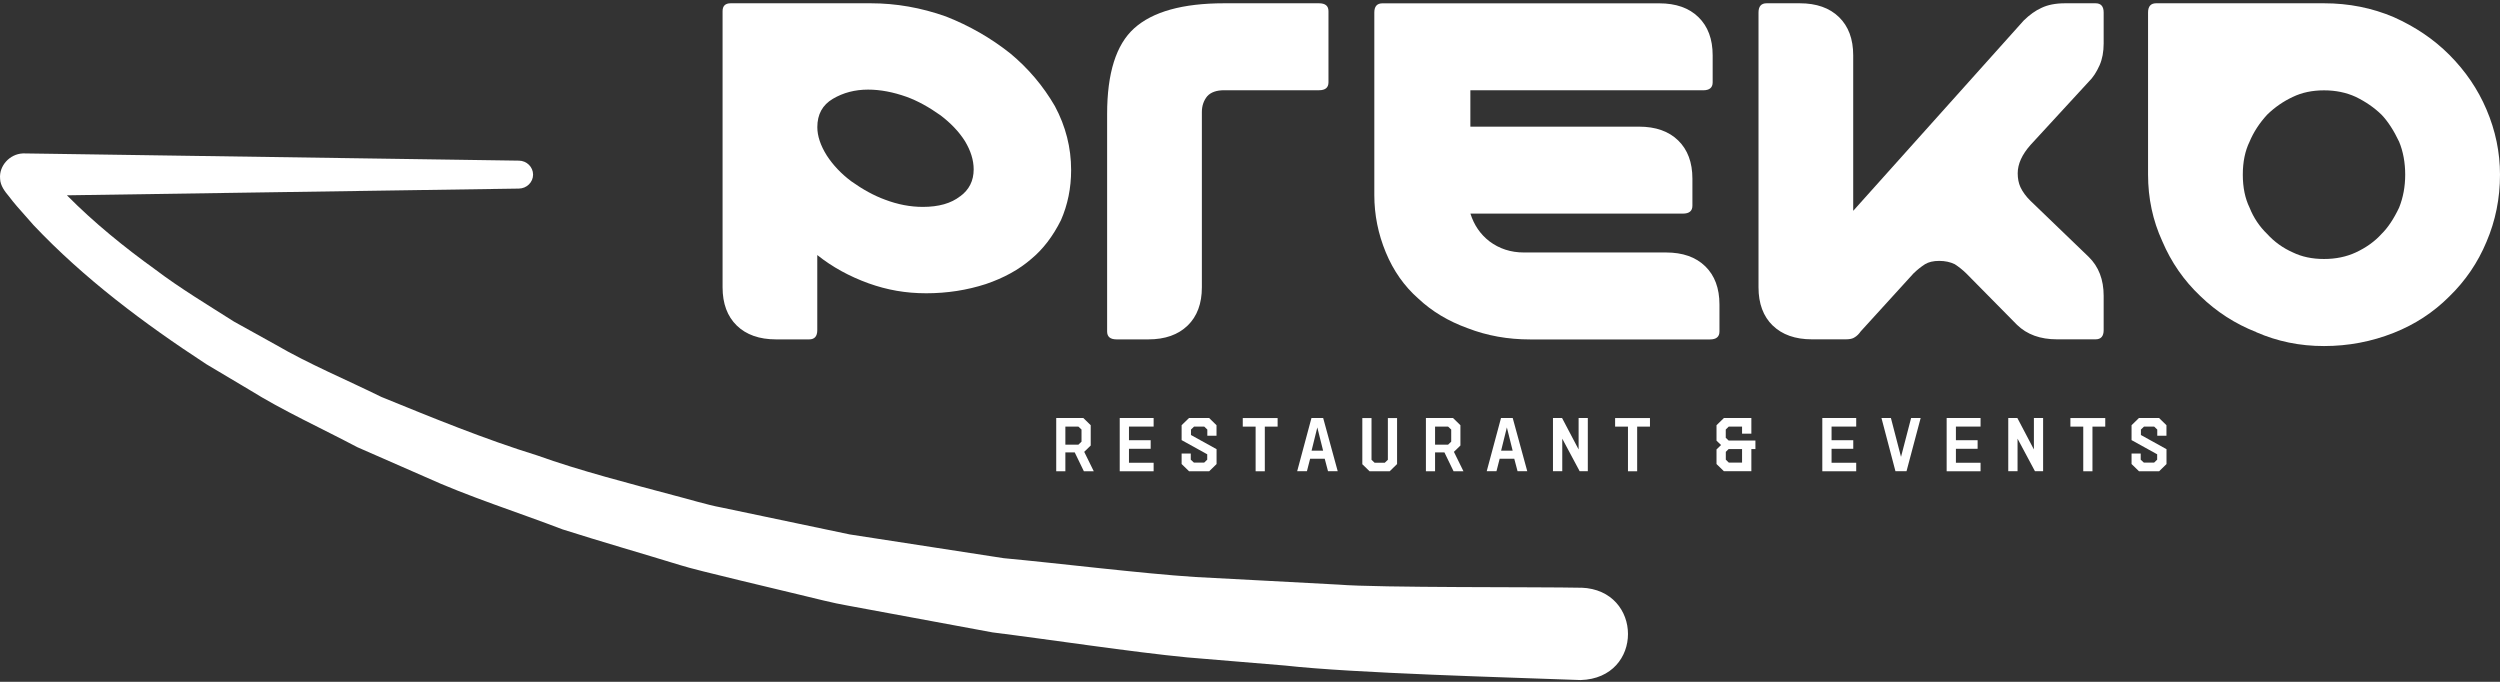 <?xml version="1.0" encoding="UTF-8"?>
<svg xmlns="http://www.w3.org/2000/svg" width="198" height="54" viewBox="0 0 198 54" fill="none">
  <rect x="0" y="0" width="198" height="54" fill="#333333" stroke="none"/>
  <path d="M83.645 33.106H85.799L86.385 33.677V35.285L85.87 35.786L86.627 37.325H85.843L85.118 35.829H84.377V37.325H83.653V33.11L83.645 33.106ZM85.411 35.216L85.656 34.98V34.02L85.411 33.789H84.377V35.216H85.411Z" fill="white"></path>
  <path d="M88.682 33.106H91.367V33.785H89.414V34.865H91.133V35.544H89.414V36.65H91.367V37.325H88.682V33.106Z" fill="white"></path>
  <path d="M93.584 36.754V35.918H94.309V36.407L94.558 36.639H95.37L95.612 36.407V35.979L93.584 34.857V33.677L94.17 33.106H95.762L96.348 33.677V34.51H95.62V34.02L95.378 33.789H94.566L94.325 34.02V34.452L96.352 35.574V36.754L95.766 37.325H94.174L93.588 36.754H93.584Z" fill="white"></path>
  <path d="M99.445 33.788H98.427V33.11H101.187V33.788H100.173V37.325H99.445V33.788Z" fill="white"></path>
  <path d="M104.795 33.106L105.947 37.321H105.179L104.918 36.334H103.761L103.508 37.321H102.736L103.868 33.106H104.799H104.795ZM103.876 35.694H104.791L104.331 33.851L103.876 35.694Z" fill="white"></path>
  <path d="M107.896 36.754V33.11H108.624V36.415L108.866 36.646H109.678L109.919 36.415V33.11H110.648V36.754L110.062 37.325H108.47L107.884 36.754H107.896Z" fill="white"></path>
  <path d="M112.925 33.106H115.079L115.665 33.677V35.285L115.15 35.786L115.906 37.325H115.122L114.398 35.829H113.657V37.325H112.932V33.11L112.925 33.106ZM114.691 35.216L114.936 34.98V34.02L114.691 33.789H113.657V35.216H114.691Z" fill="white"></path>
  <path d="M119.807 33.106L120.959 37.321H120.191L119.93 36.334H118.773L118.52 37.321H117.748L118.88 33.106H119.811H119.807ZM118.888 35.694H119.803L119.344 33.851L118.888 35.694Z" fill="white"></path>
  <path d="M122.995 33.106H123.715L125.026 35.597V33.106H125.755V37.321H125.109L123.731 34.742V37.321H122.995V33.106Z" fill="white"></path>
  <path d="M128.935 33.788H127.917V33.11H130.677V33.788H129.663V37.325H128.935V33.788Z" fill="white"></path>
  <path d="M135.948 36.754V35.594L136.308 35.247L135.948 34.9V33.677L136.534 33.106H138.708V34.348H137.971V33.785H136.918L136.68 34.017V34.676L136.906 34.888H139.029V35.567H138.708V37.321H136.534L135.948 36.751V36.754ZM137.971 36.642V35.567H136.906L136.684 35.786V36.407L136.922 36.639H137.971V36.642Z" fill="white"></path>
  <path d="M144.327 33.106H147.012V33.785H145.059V34.865H146.778V35.544H145.059V36.65H147.012V37.325H144.327V33.106Z" fill="white"></path>
  <path d="M151.36 33.106H152.116L150.996 37.321H150.12L149.012 33.106H149.76L150.56 36.184L151.36 33.106Z" fill="white"></path>
  <path d="M154.175 33.106H156.86V33.785H154.908V34.865H156.627V35.544H154.908V36.65H156.86V37.325H154.175V33.106Z" fill="white"></path>
  <path d="M159.054 33.106H159.775L161.085 35.597V33.106H161.814V37.321H161.169L159.79 34.742V37.321H159.054V33.106Z" fill="white"></path>
  <path d="M164.994 33.788H163.976V33.11H166.736V33.788H165.723V37.325H164.994V33.788Z" fill="white"></path>
  <path d="M168.819 36.754V35.918H169.544V36.407L169.793 36.639H170.605L170.847 36.407V35.979L168.819 34.857V33.677L169.405 33.106H170.997L171.583 33.677V34.51H170.855V34.02L170.613 33.789H169.801L169.56 34.02V34.452L171.587 35.574V36.754L171.001 37.325H169.409L168.823 36.754H168.819Z" fill="white"></path>
  <path d="M58.352 25.784C57.604 25.055 57.228 24.044 57.228 22.756V0.884C57.228 0.468 57.442 0.26 57.869 0.26H68.965C70.965 0.26 72.949 0.607 74.917 1.305C76.774 2.034 78.473 3.009 80.01 4.228C81.439 5.412 82.619 6.804 83.546 8.404C84.405 10.004 84.833 11.693 84.833 13.467C84.833 14.894 84.563 16.216 84.029 17.435C83.387 18.723 82.599 19.749 81.669 20.516C80.703 21.353 79.507 22.012 78.077 22.498C76.576 22.984 75.004 23.227 73.361 23.227C71.717 23.227 70.268 22.965 68.803 22.444C67.266 21.889 65.908 21.141 64.728 20.2V26.15C64.728 26.636 64.514 26.879 64.087 26.879H61.461C60.139 26.879 59.101 26.512 58.352 25.784ZM76.042 15.553C76.754 15.033 77.115 14.319 77.115 13.413C77.115 12.684 76.881 11.932 76.418 11.169C75.954 10.436 75.309 9.757 74.489 9.133C73.559 8.473 72.668 7.984 71.808 7.671C70.735 7.29 69.718 7.097 68.751 7.097C67.714 7.097 66.787 7.34 65.963 7.826C65.14 8.311 64.732 9.059 64.732 10.07C64.732 10.768 64.981 11.516 65.48 12.314C65.979 13.082 66.625 13.76 67.409 14.35C68.34 15.013 69.231 15.499 70.09 15.812C71.092 16.193 72.09 16.386 73.091 16.386C74.343 16.386 75.325 16.108 76.038 15.549L76.042 15.553Z" fill="white"></path>
  <path d="M94.063 25.784C94.812 25.055 95.188 24.044 95.188 22.756V8.871C95.188 8.385 95.331 7.964 95.616 7.617C95.901 7.305 96.348 7.147 96.954 7.147H104.466C104.965 7.147 105.215 6.939 105.215 6.522V0.884C105.215 0.468 104.965 0.26 104.466 0.26H96.954C93.667 0.26 91.291 0.923 89.826 2.242C88.397 3.53 87.684 5.789 87.684 9.029V26.254C87.684 26.671 87.933 26.879 88.432 26.879H90.951C92.273 26.879 93.311 26.512 94.059 25.784H94.063Z" fill="white"></path>
  <path d="M140.399 25.784C139.65 25.055 139.274 24.044 139.274 22.756V0.989C139.274 0.503 139.488 0.26 139.916 0.26H142.541C143.864 0.26 144.901 0.626 145.65 1.355C146.398 2.084 146.774 3.094 146.774 4.382V16.698L160.286 1.617C160.749 1.166 161.216 0.834 161.679 0.626C162.178 0.383 162.804 0.26 163.556 0.26H165.968C166.396 0.26 166.61 0.503 166.61 0.989V3.441C166.61 4.104 166.503 4.675 166.289 5.165C166.039 5.724 165.754 6.156 165.429 6.468L160.82 11.477C160.139 12.245 159.802 12.993 159.802 13.722C159.802 14.138 159.874 14.504 160.016 14.817C160.194 15.198 160.464 15.565 160.82 15.912L165.429 20.35C166.214 21.118 166.61 22.143 166.61 23.431V26.146C166.61 26.632 166.396 26.875 165.968 26.875H162.911C161.588 26.875 160.535 26.493 159.747 25.726L155.728 21.654C155.443 21.376 155.138 21.133 154.817 20.925C154.46 20.751 154.049 20.663 153.585 20.663C153.122 20.663 152.746 20.751 152.461 20.925C152.14 21.133 151.835 21.376 151.55 21.654L147.368 26.246C147.226 26.455 147.063 26.613 146.885 26.717C146.743 26.821 146.509 26.875 146.188 26.875H143.507C142.185 26.875 141.147 26.509 140.399 25.78V25.784Z" fill="white"></path>
  <path d="M178.699 26.304C177.02 25.645 175.535 24.685 174.252 23.435C172.965 22.217 171.963 20.774 171.251 19.101C170.502 17.466 170.126 15.707 170.126 13.83V0.989C170.126 0.503 170.34 0.26 170.767 0.26H184.061C186.025 0.26 187.867 0.626 189.581 1.355C191.296 2.122 192.761 3.113 193.977 4.332C195.264 5.62 196.246 7.066 196.927 8.666C197.64 10.336 198 12.06 198 13.833C198 15.711 197.644 17.485 196.927 19.159C196.246 20.794 195.264 22.24 193.977 23.489C192.725 24.742 191.26 25.699 189.581 26.362C187.831 27.056 185.99 27.407 184.061 27.407C182.133 27.407 180.378 27.041 178.699 26.312V26.304ZM186.58 19.992C187.399 19.61 188.08 19.124 188.615 18.53C189.114 18.044 189.581 17.346 190.009 16.444C190.33 15.646 190.492 14.774 190.492 13.833C190.492 12.893 190.33 11.99 190.009 11.223C189.581 10.32 189.114 9.603 188.615 9.083C188.045 8.527 187.364 8.057 186.58 7.675C185.827 7.328 184.988 7.155 184.061 7.155C183.134 7.155 182.311 7.328 181.594 7.675C180.846 8.022 180.164 8.493 179.559 9.083C178.949 9.746 178.485 10.459 178.165 11.223C177.808 11.956 177.63 12.823 177.63 13.833C177.63 14.844 177.808 15.711 178.165 16.444C178.485 17.246 178.949 17.94 179.559 18.53C180.129 19.155 180.81 19.645 181.594 19.992C182.307 20.339 183.13 20.512 184.061 20.512C184.992 20.512 185.831 20.339 186.58 19.992Z" fill="white"></path>
  <path d="M116.453 10.02V7.151H134.89C135.389 7.151 135.643 6.943 135.643 6.526V4.386C135.643 3.098 135.267 2.088 134.518 1.359C133.77 0.626 132.732 0.264 131.41 0.264H109.487C109.06 0.264 108.846 0.507 108.846 0.992V15.449C108.846 17.015 109.151 18.53 109.757 19.992C110.362 21.453 111.222 22.672 112.331 23.647C113.404 24.658 114.707 25.441 116.243 25.996C117.779 26.59 119.423 26.883 121.173 26.883H135.429C135.928 26.883 136.181 26.674 136.181 26.258V24.118C136.181 22.83 135.805 21.82 135.057 21.091C134.304 20.358 133.271 19.996 131.948 19.996H120.69C119.653 19.996 118.742 19.699 117.958 19.109C117.241 18.553 116.742 17.821 116.457 16.918H133.287C133.786 16.918 134.039 16.71 134.039 16.294V14.153C134.039 12.866 133.663 11.855 132.914 11.126C132.166 10.394 131.128 10.031 129.806 10.031H116.461L116.453 10.02Z" fill="white"></path>
  <path d="M125.236 46.549C121.981 46.476 109.147 46.56 106.03 46.302C103.757 46.187 96.922 45.809 94.63 45.697C90.369 45.419 83.783 44.605 79.495 44.208C76.454 43.738 70.3 42.789 67.302 42.327C65.437 41.941 59.042 40.587 57.101 40.186C56.072 40.001 54.456 39.508 53.434 39.249C50.033 38.339 45.863 37.267 42.552 36.072C38.446 34.807 34.185 33.06 30.205 31.437C27.421 30.064 24.467 28.838 21.802 27.284L18.527 25.467C16.492 24.172 14.251 22.826 12.318 21.361C9.851 19.583 7.443 17.636 5.301 15.468C15.68 15.306 28.075 15.125 41.095 14.936C41.717 14.928 42.22 14.435 42.22 13.829C42.22 13.224 41.717 12.73 41.099 12.723C27.251 12.515 14.231 12.322 3.899 12.179L1.975 12.152C1.904 12.152 2.05 12.148 1.801 12.152C0.763 12.202 -0.084 13.135 0.007 14.153C0.023 14.709 0.399 15.183 0.7 15.542C0.91 15.804 1.115 16.089 1.337 16.332L2.652 17.825C6.667 22.074 11.427 25.633 16.337 28.841L19.688 30.835C22.428 32.543 25.433 33.901 28.289 35.412C29.409 35.91 32.49 37.252 33.642 37.757C37.064 39.322 41.028 40.576 44.56 41.929C47.423 42.843 50.991 43.873 53.878 44.76C55.177 45.184 61.837 46.726 63.326 47.1C64.38 47.351 66.07 47.787 67.124 47.96C69.638 48.423 75.982 49.603 78.608 50.085C83.003 50.633 89.707 51.651 94.04 52.067L101.785 52.711C107.206 53.32 119.502 53.648 125.185 53.86C130.21 53.714 130.146 46.715 125.24 46.545L125.236 46.549Z" fill="white"></path>
</svg>

